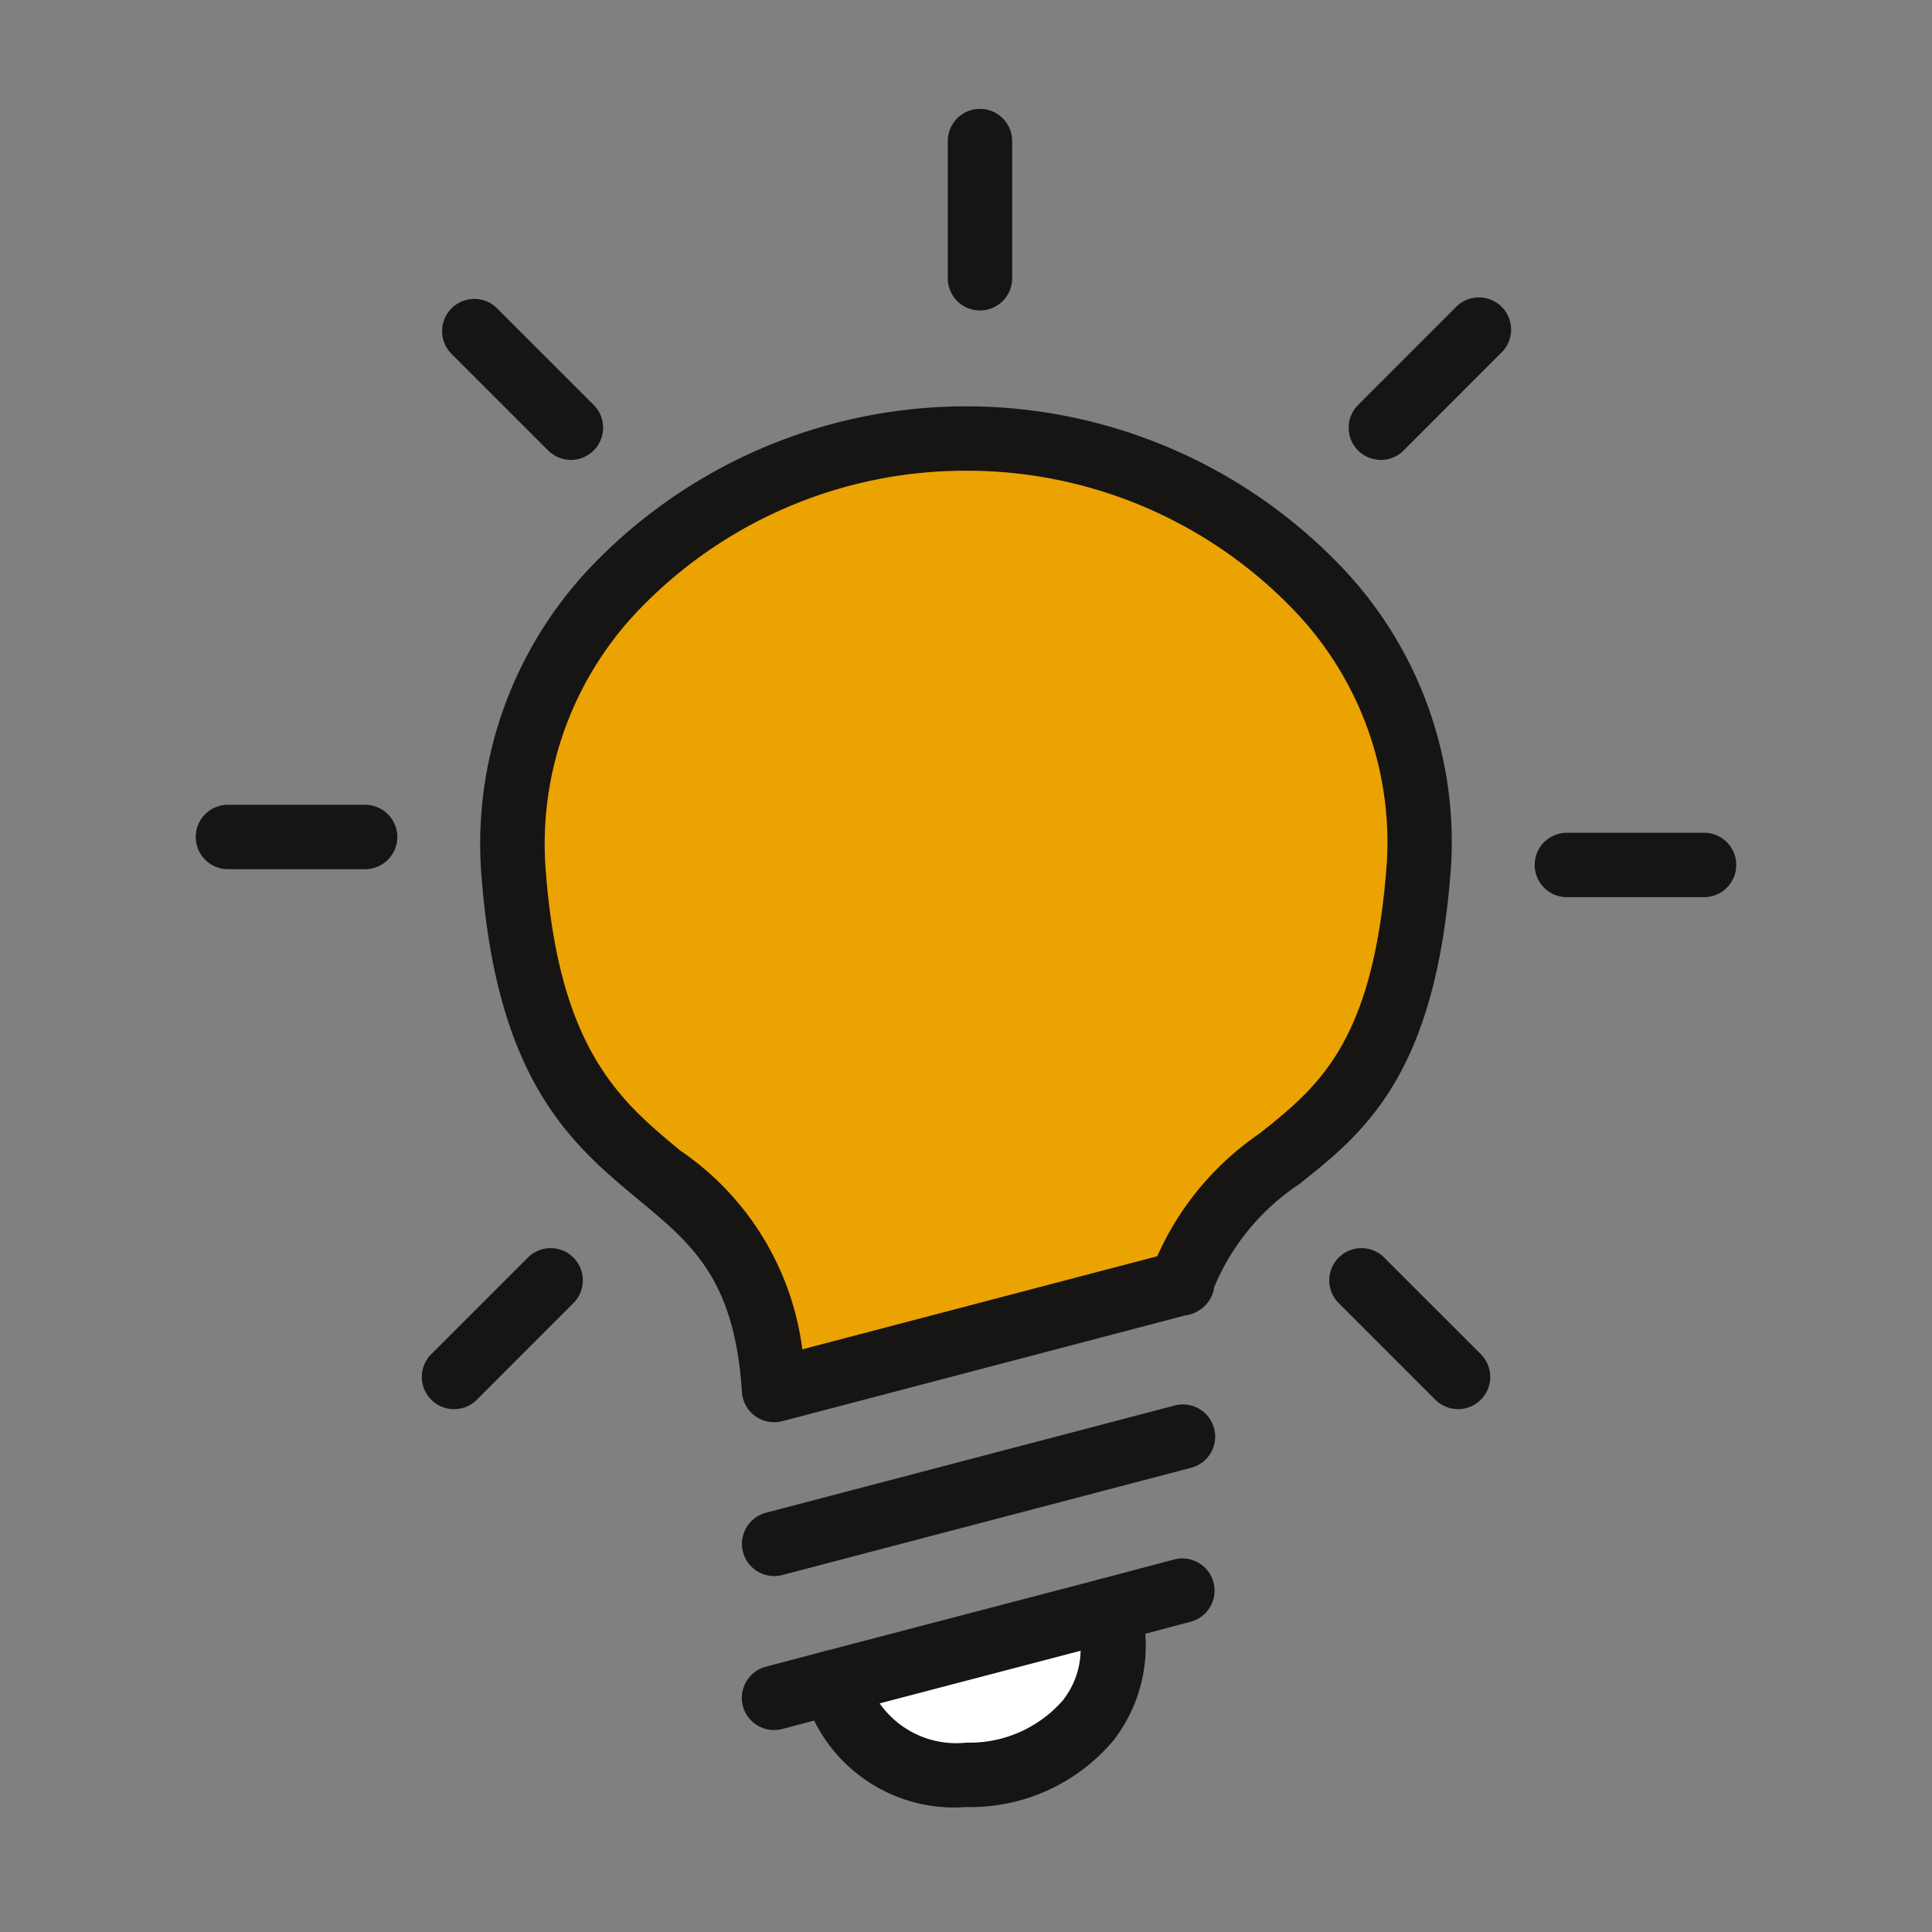 <svg id="グループ_6301" data-name="グループ 6301" xmlns="http://www.w3.org/2000/svg" width="60" height="60" viewBox="0 0 60 60">
  <rect x="0" y="0" width="60" height="60" fill="#808080" stroke="none"/>
  <path id="パス_4004" data-name="パス 4004" d="M34.418,51.009a1,1,0,0,1-.256-1.967l2.3-.61a1,1,0,1,1,.514,1.933l-2.3.611a1.043,1.043,0,0,1-.258.033" fill="#171514"/>
  <path id="パス_4005" data-name="パス 4005" d="M24.038,53.728a1,1,0,0,1-.254-1.967l1.859-.49a1,1,0,0,1,.51,1.934l-1.859.49a1.022,1.022,0,0,1-.256.033" fill="#171514"/>
  <path id="パス_4006" data-name="パス 4006" d="M24.041,48.946a1,1,0,0,1-.253-1.967l12.677-3.325a1,1,0,1,1,.508,1.934L24.3,48.913a1.02,1.02,0,0,1-.255.033" fill="#171514"/>
  <path id="パス_4007" data-name="パス 4007" d="M36.718,39.843,24.042,43.168c-.554-8.5-7.352-4.774-8.109-16.321-.479-7.29,6.3-13.228,14.067-13.228S44.584,19.56,44.067,26.847c-.7,9.851-5.589,7.862-7.381,13.014Z" fill="#eba302"/>
  <path id="パス_4008" data-name="パス 4008" d="M24.042,44.168a1,1,0,0,1-1-.935c-.228-3.5-1.536-4.584-3.193-5.959-2.1-1.743-4.48-3.718-4.916-10.362a12.474,12.474,0,0,1,3.493-9.387,16.118,16.118,0,0,1,23.194.037,12.37,12.37,0,0,1,3.442,9.356c-.46,6.471-2.711,8.264-4.7,9.847a7.143,7.143,0,0,0-2.654,3.207,1.006,1.006,0,0,1-.514.749l-.032.017a.959.959,0,0,1-.355.114L24.3,44.135a1,1,0,0,1-.254.033M30,14.619a14.046,14.046,0,0,0-10.112,4.273,10.494,10.494,0,0,0-2.957,7.889c.38,5.785,2.32,7.4,4.2,8.954a8.82,8.82,0,0,1,3.786,6.17L35.94,39.014A9.09,9.09,0,0,1,39.119,35.2c1.827-1.456,3.553-2.83,3.951-8.426a10.394,10.394,0,0,0-2.911-7.849A14.062,14.062,0,0,0,30,14.619" fill="#171514"/>
  <path id="パス_4009" data-name="パス 4009" d="M30.008,55.119a3.893,3.893,0,0,1-4.11-2.88l8.52-2.23c.8,3.25-1.84,5.11-4.41,5.11" fill="#fff"/>
  <path id="パス_4010" data-name="パス 4010" d="M30.008,56.119a4.852,4.852,0,0,1-5.055-3.555,1,1,0,0,1,.692-1.294l8.52-2.229a1,1,0,0,1,1.223.728,4.789,4.789,0,0,1-.8,4.271,5.8,5.8,0,0,1-4.577,2.079M27.319,52.9a2.9,2.9,0,0,0,2.689,1.219,3.843,3.843,0,0,0,3-1.313,2.577,2.577,0,0,0,.552-1.54Z" fill="#171514"/>
  <path id="パス_4011" data-name="パス 4011" d="M30.434,9.642a1,1,0,0,1-1-1V4.382a1,1,0,0,1,2,0v4.26a1,1,0,0,1-1,1" fill="#171514"/>
  <path id="パス_4012" data-name="パス 4012" d="M42.884,14.283a1,1,0,0,1-.707-1.707l3.012-3.012A1,1,0,1,1,46.6,10.978L43.591,13.99a1,1,0,0,1-.707.293" fill="#171514"/>
  <path id="パス_4013" data-name="パス 4013" d="M52.921,27.862h-4.26a1,1,0,0,1,0-2h4.26a1,1,0,0,1,0,2" fill="#171514"/>
  <path id="パス_4014" data-name="パス 4014" d="M45.281,43.762a1,1,0,0,1-.707-.293l-3.012-3.012a1,1,0,0,1,1.414-1.414l3.012,3.012a1,1,0,0,1-.707,1.707" fill="#171514"/>
  <path id="パス_4015" data-name="パス 4015" d="M17.73,14.283a1,1,0,0,1-.707-.293l-3.012-3.012a1,1,0,0,1,1.414-1.414l3.012,3.012a1,1,0,0,1-.707,1.707" fill="#171514"/>
  <path id="パス_4016" data-name="パス 4016" d="M11.339,26.993H7.079a1,1,0,1,1,0-2h4.26a1,1,0,0,1,0,2" fill="#171514"/>
  <path id="パス_4017" data-name="パス 4017" d="M14.1,43.762a1,1,0,0,1-.707-1.707l3.013-3.012a1,1,0,0,1,1.414,1.414L14.81,43.469a1,1,0,0,1-.707.293" fill="#171514"/>
  <path id="パス_4018" data-name="パス 4018" d="M59,59H1V1H59ZM60,0H0V60H60Z" fill="none"/>
</svg>
